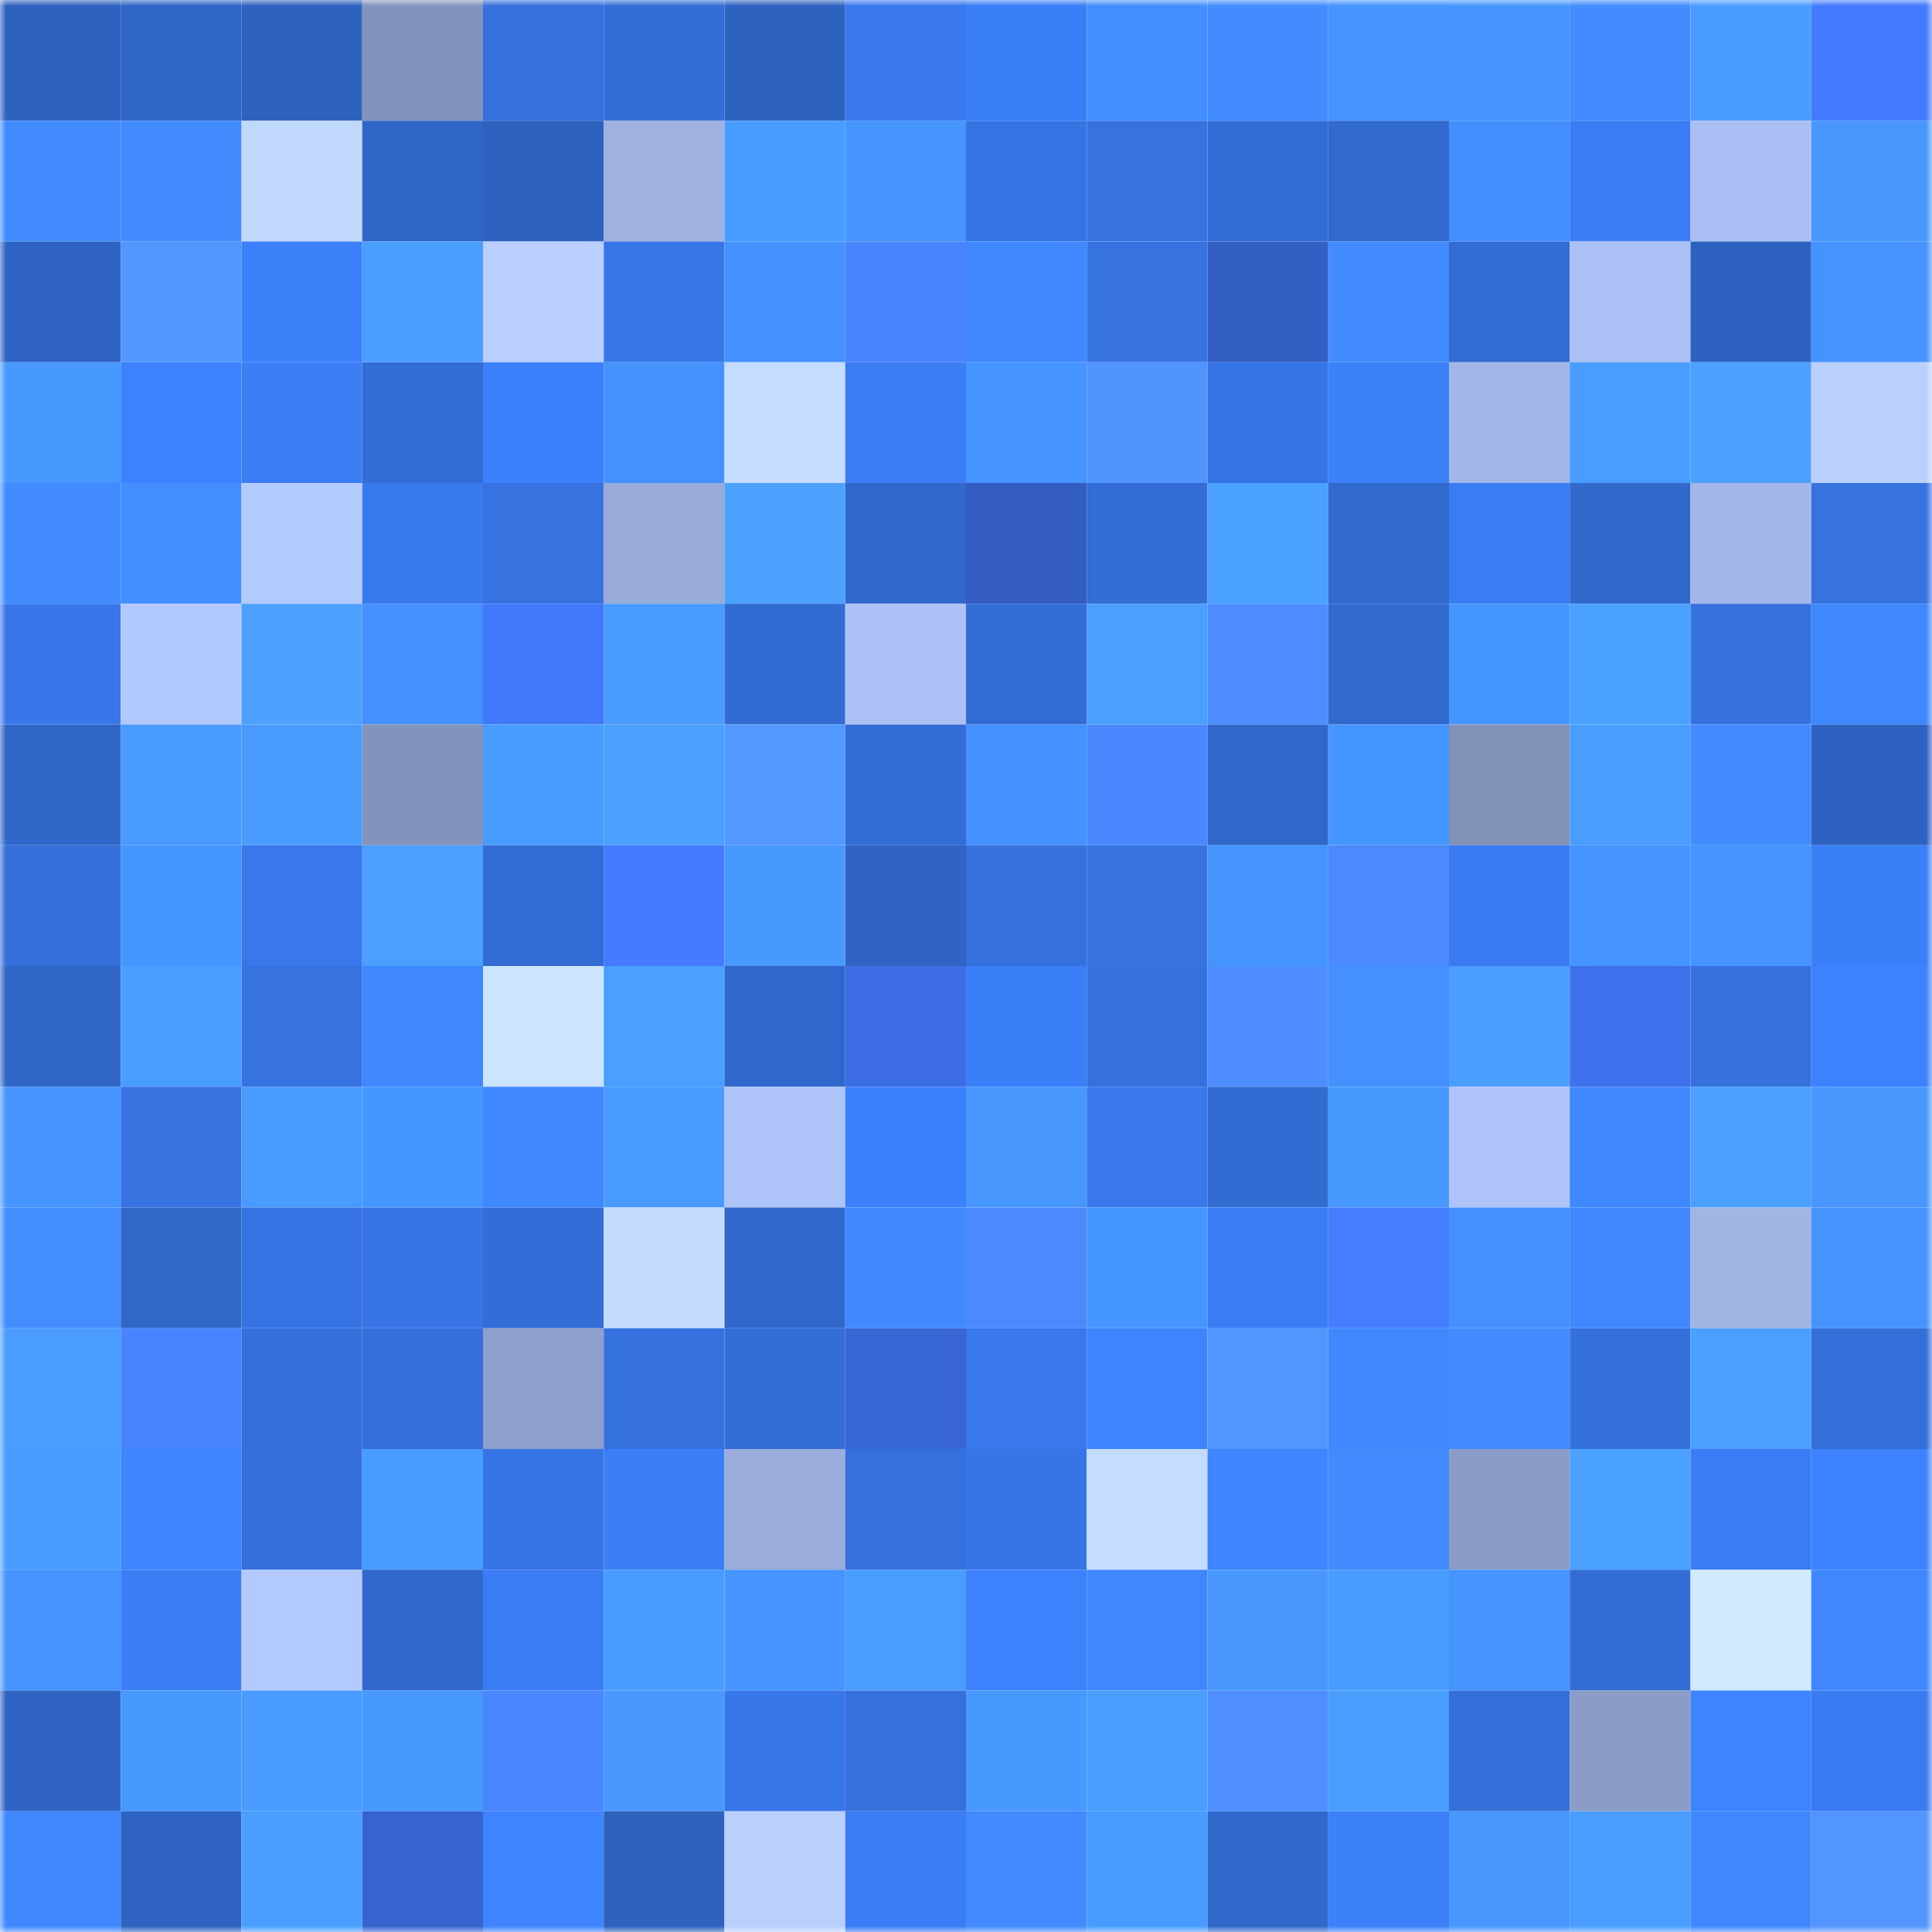 <svg viewBox="0 0 160 160" fill="none" role="img" xmlns="http://www.w3.org/2000/svg" width="240" height="240" name="basenames%2Cursos.base.eth"><mask id="1745275749" mask-type="alpha" maskUnits="userSpaceOnUse" x="0" y="0" width="160" height="160"><rect width="160" height="160" fill="#FFFFFF"></rect></mask><g mask="url(#1745275749)"><rect x="0" y="0" width="10" height="10" fill="#2e62bf"></rect><rect x="10" y="0" width="10" height="10" fill="#2f65c5"></rect><rect x="20" y="0" width="10" height="10" fill="#2e62bf"></rect><rect x="30" y="0" width="10" height="10" fill="#8393bb"></rect><rect x="40" y="0" width="10" height="10" fill="#3571dd"></rect><rect x="50" y="0" width="10" height="10" fill="#336ed7"></rect><rect x="60" y="0" width="10" height="10" fill="#2e62bf"></rect><rect x="70" y="0" width="10" height="10" fill="#3978ec"></rect><rect x="80" y="0" width="10" height="10" fill="#3b7ff8"></rect><rect x="90" y="0" width="10" height="10" fill="#438fff"></rect><rect x="100" y="0" width="10" height="10" fill="#428cff"></rect><rect x="110" y="0" width="10" height="10" fill="#4594ff"></rect><rect x="120" y="0" width="10" height="10" fill="#4796ff"></rect><rect x="130" y="0" width="10" height="10" fill="#428cff"></rect><rect x="140" y="0" width="10" height="10" fill="#499bff"></rect><rect x="150" y="0" width="10" height="10" fill="#437bff"></rect><rect x="0" y="10" width="10" height="10" fill="#418bff"></rect><rect x="10" y="10" width="10" height="10" fill="#418bff"></rect><rect x="20" y="10" width="10" height="10" fill="#c1d9ff"></rect><rect x="30" y="10" width="10" height="10" fill="#2f65c6"></rect><rect x="40" y="10" width="10" height="10" fill="#2e62bf"></rect><rect x="50" y="10" width="10" height="10" fill="#9eb1e1"></rect><rect x="60" y="10" width="10" height="10" fill="#499cff"></rect><rect x="70" y="10" width="10" height="10" fill="#4695ff"></rect><rect x="80" y="10" width="10" height="10" fill="#3674e3"></rect><rect x="90" y="10" width="10" height="10" fill="#3673e1"></rect><rect x="100" y="10" width="10" height="10" fill="#336cd5"></rect><rect x="110" y="10" width="10" height="10" fill="#3169ce"></rect><rect x="120" y="10" width="10" height="10" fill="#428eff"></rect><rect x="130" y="10" width="10" height="10" fill="#3a7cf3"></rect><rect x="140" y="10" width="10" height="10" fill="#aabff3"></rect><rect x="150" y="10" width="10" height="10" fill="#4797ff"></rect><rect x="0" y="20" width="10" height="10" fill="#2f64c4"></rect><rect x="10" y="20" width="10" height="10" fill="#5296ff"></rect><rect x="20" y="20" width="10" height="10" fill="#3c80fa"></rect><rect x="30" y="20" width="10" height="10" fill="#4a9eff"></rect><rect x="40" y="20" width="10" height="10" fill="#b8cfff"></rect><rect x="50" y="20" width="10" height="10" fill="#3776e7"></rect><rect x="60" y="20" width="10" height="10" fill="#4491ff"></rect><rect x="70" y="20" width="10" height="10" fill="#4984ff"></rect><rect x="80" y="20" width="10" height="10" fill="#4088ff"></rect><rect x="90" y="20" width="10" height="10" fill="#3673e1"></rect><rect x="100" y="20" width="10" height="10" fill="#335ec4"></rect><rect x="110" y="20" width="10" height="10" fill="#428cff"></rect><rect x="120" y="20" width="10" height="10" fill="#336cd3"></rect><rect x="130" y="20" width="10" height="10" fill="#abc0f4"></rect><rect x="140" y="20" width="10" height="10" fill="#2e62c1"></rect><rect x="150" y="20" width="10" height="10" fill="#4593ff"></rect><rect x="0" y="30" width="10" height="10" fill="#4798ff"></rect><rect x="10" y="30" width="10" height="10" fill="#3d81fd"></rect><rect x="20" y="30" width="10" height="10" fill="#3b7ef6"></rect><rect x="30" y="30" width="10" height="10" fill="#336dd6"></rect><rect x="40" y="30" width="10" height="10" fill="#3c81fc"></rect><rect x="50" y="30" width="10" height="10" fill="#4592ff"></rect><rect x="60" y="30" width="10" height="10" fill="#c4dcff"></rect><rect x="70" y="30" width="10" height="10" fill="#3a7df4"></rect><rect x="80" y="30" width="10" height="10" fill="#4694ff"></rect><rect x="90" y="30" width="10" height="10" fill="#5194ff"></rect><rect x="100" y="30" width="10" height="10" fill="#3674e4"></rect><rect x="110" y="30" width="10" height="10" fill="#3c80fa"></rect><rect x="120" y="30" width="10" height="10" fill="#a2b6e7"></rect><rect x="130" y="30" width="10" height="10" fill="#499dff"></rect><rect x="140" y="30" width="10" height="10" fill="#4ca1ff"></rect><rect x="150" y="30" width="10" height="10" fill="#b9d0ff"></rect><rect x="0" y="40" width="10" height="10" fill="#418bff"></rect><rect x="10" y="40" width="10" height="10" fill="#438fff"></rect><rect x="20" y="40" width="10" height="10" fill="#b4cbff"></rect><rect x="30" y="40" width="10" height="10" fill="#3979ee"></rect><rect x="40" y="40" width="10" height="10" fill="#3672e0"></rect><rect x="50" y="40" width="10" height="10" fill="#98abda"></rect><rect x="60" y="40" width="10" height="10" fill="#4ca1ff"></rect><rect x="70" y="40" width="10" height="10" fill="#3168cc"></rect><rect x="80" y="40" width="10" height="10" fill="#335dc2"></rect><rect x="90" y="40" width="10" height="10" fill="#336dd5"></rect><rect x="100" y="40" width="10" height="10" fill="#4ba1ff"></rect><rect x="110" y="40" width="10" height="10" fill="#3169ce"></rect><rect x="120" y="40" width="10" height="10" fill="#3a7cf4"></rect><rect x="130" y="40" width="10" height="10" fill="#3168cb"></rect><rect x="140" y="40" width="10" height="10" fill="#a3b7e8"></rect><rect x="150" y="40" width="10" height="10" fill="#3672e0"></rect><rect x="0" y="50" width="10" height="10" fill="#3877ea"></rect><rect x="10" y="50" width="10" height="10" fill="#b1c8fd"></rect><rect x="20" y="50" width="10" height="10" fill="#4ca1ff"></rect><rect x="30" y="50" width="10" height="10" fill="#4490ff"></rect><rect x="40" y="50" width="10" height="10" fill="#4278fa"></rect><rect x="50" y="50" width="10" height="10" fill="#499bff"></rect><rect x="60" y="50" width="10" height="10" fill="#326bd2"></rect><rect x="70" y="50" width="10" height="10" fill="#abc1f5"></rect><rect x="80" y="50" width="10" height="10" fill="#336cd4"></rect><rect x="90" y="50" width="10" height="10" fill="#4ba0ff"></rect><rect x="100" y="50" width="10" height="10" fill="#4d8dff"></rect><rect x="110" y="50" width="10" height="10" fill="#3169ce"></rect><rect x="120" y="50" width="10" height="10" fill="#4696ff"></rect><rect x="130" y="50" width="10" height="10" fill="#4ba1ff"></rect><rect x="140" y="50" width="10" height="10" fill="#3572df"></rect><rect x="150" y="50" width="10" height="10" fill="#3f87ff"></rect><rect x="0" y="60" width="10" height="10" fill="#3066c7"></rect><rect x="10" y="60" width="10" height="10" fill="#489aff"></rect><rect x="20" y="60" width="10" height="10" fill="#499bff"></rect><rect x="30" y="60" width="10" height="10" fill="#8393bb"></rect><rect x="40" y="60" width="10" height="10" fill="#499cff"></rect><rect x="50" y="60" width="10" height="10" fill="#4a9fff"></rect><rect x="60" y="60" width="10" height="10" fill="#5398ff"></rect><rect x="70" y="60" width="10" height="10" fill="#336cd4"></rect><rect x="80" y="60" width="10" height="10" fill="#4491ff"></rect><rect x="90" y="60" width="10" height="10" fill="#4b88ff"></rect><rect x="100" y="60" width="10" height="10" fill="#3067ca"></rect><rect x="110" y="60" width="10" height="10" fill="#4696ff"></rect><rect x="120" y="60" width="10" height="10" fill="#8292b9"></rect><rect x="130" y="60" width="10" height="10" fill="#499dff"></rect><rect x="140" y="60" width="10" height="10" fill="#418bff"></rect><rect x="150" y="60" width="10" height="10" fill="#2e62c0"></rect><rect x="0" y="70" width="10" height="10" fill="#346fda"></rect><rect x="10" y="70" width="10" height="10" fill="#4696ff"></rect><rect x="20" y="70" width="10" height="10" fill="#3878eb"></rect><rect x="30" y="70" width="10" height="10" fill="#4ba0ff"></rect><rect x="40" y="70" width="10" height="10" fill="#336cd4"></rect><rect x="50" y="70" width="10" height="10" fill="#437aff"></rect><rect x="60" y="70" width="10" height="10" fill="#4899ff"></rect><rect x="70" y="70" width="10" height="10" fill="#2f64c4"></rect><rect x="80" y="70" width="10" height="10" fill="#3571de"></rect><rect x="90" y="70" width="10" height="10" fill="#3673e1"></rect><rect x="100" y="70" width="10" height="10" fill="#4593ff"></rect><rect x="110" y="70" width="10" height="10" fill="#4b89ff"></rect><rect x="120" y="70" width="10" height="10" fill="#3a7bf1"></rect><rect x="130" y="70" width="10" height="10" fill="#4694ff"></rect><rect x="140" y="70" width="10" height="10" fill="#4594ff"></rect><rect x="150" y="70" width="10" height="10" fill="#3b7ff8"></rect><rect x="0" y="80" width="10" height="10" fill="#3066c7"></rect><rect x="10" y="80" width="10" height="10" fill="#4a9eff"></rect><rect x="20" y="80" width="10" height="10" fill="#3673e1"></rect><rect x="30" y="80" width="10" height="10" fill="#3f86ff"></rect><rect x="40" y="80" width="10" height="10" fill="#cbe4ff"></rect><rect x="50" y="80" width="10" height="10" fill="#4a9fff"></rect><rect x="60" y="80" width="10" height="10" fill="#3067ca"></rect><rect x="70" y="80" width="10" height="10" fill="#3c6de4"></rect><rect x="80" y="80" width="10" height="10" fill="#3b7ff8"></rect><rect x="90" y="80" width="10" height="10" fill="#3571dd"></rect><rect x="100" y="80" width="10" height="10" fill="#4d8dff"></rect><rect x="110" y="80" width="10" height="10" fill="#4490ff"></rect><rect x="120" y="80" width="10" height="10" fill="#4a9eff"></rect><rect x="130" y="80" width="10" height="10" fill="#3e71eb"></rect><rect x="140" y="80" width="10" height="10" fill="#3570dc"></rect><rect x="150" y="80" width="10" height="10" fill="#3d83ff"></rect><rect x="0" y="90" width="10" height="10" fill="#4694ff"></rect><rect x="10" y="90" width="10" height="10" fill="#3673e1"></rect><rect x="20" y="90" width="10" height="10" fill="#499bff"></rect><rect x="30" y="90" width="10" height="10" fill="#4696ff"></rect><rect x="40" y="90" width="10" height="10" fill="#4088ff"></rect><rect x="50" y="90" width="10" height="10" fill="#499bff"></rect><rect x="60" y="90" width="10" height="10" fill="#aec4f9"></rect><rect x="70" y="90" width="10" height="10" fill="#3c81fc"></rect><rect x="80" y="90" width="10" height="10" fill="#4797ff"></rect><rect x="90" y="90" width="10" height="10" fill="#3979ed"></rect><rect x="100" y="90" width="10" height="10" fill="#326bd1"></rect><rect x="110" y="90" width="10" height="10" fill="#4798ff"></rect><rect x="120" y="90" width="10" height="10" fill="#aec3f8"></rect><rect x="130" y="90" width="10" height="10" fill="#4088ff"></rect><rect x="140" y="90" width="10" height="10" fill="#4ba0ff"></rect><rect x="150" y="90" width="10" height="10" fill="#4797ff"></rect><rect x="0" y="100" width="10" height="10" fill="#428eff"></rect><rect x="10" y="100" width="10" height="10" fill="#3067c9"></rect><rect x="20" y="100" width="10" height="10" fill="#3673e2"></rect><rect x="30" y="100" width="10" height="10" fill="#3775e6"></rect><rect x="40" y="100" width="10" height="10" fill="#336dd7"></rect><rect x="50" y="100" width="10" height="10" fill="#c3dbff"></rect><rect x="60" y="100" width="10" height="10" fill="#3067ca"></rect><rect x="70" y="100" width="10" height="10" fill="#4089ff"></rect><rect x="80" y="100" width="10" height="10" fill="#4b89ff"></rect><rect x="90" y="100" width="10" height="10" fill="#4696ff"></rect><rect x="100" y="100" width="10" height="10" fill="#3b7df5"></rect><rect x="110" y="100" width="10" height="10" fill="#457dff"></rect><rect x="120" y="100" width="10" height="10" fill="#4491ff"></rect><rect x="130" y="100" width="10" height="10" fill="#4088ff"></rect><rect x="140" y="100" width="10" height="10" fill="#a1b5e5"></rect><rect x="150" y="100" width="10" height="10" fill="#4593ff"></rect><rect x="0" y="110" width="10" height="10" fill="#4a9dff"></rect><rect x="10" y="110" width="10" height="10" fill="#4883ff"></rect><rect x="20" y="110" width="10" height="10" fill="#3470db"></rect><rect x="30" y="110" width="10" height="10" fill="#346fda"></rect><rect x="40" y="110" width="10" height="10" fill="#8d9fca"></rect><rect x="50" y="110" width="10" height="10" fill="#3572df"></rect><rect x="60" y="110" width="10" height="10" fill="#336dd6"></rect><rect x="70" y="110" width="10" height="10" fill="#3866d4"></rect><rect x="80" y="110" width="10" height="10" fill="#3878ec"></rect><rect x="90" y="110" width="10" height="10" fill="#3e83ff"></rect><rect x="100" y="110" width="10" height="10" fill="#5295ff"></rect><rect x="110" y="110" width="10" height="10" fill="#4088ff"></rect><rect x="120" y="110" width="10" height="10" fill="#428cff"></rect><rect x="130" y="110" width="10" height="10" fill="#3470db"></rect><rect x="140" y="110" width="10" height="10" fill="#4ba0ff"></rect><rect x="150" y="110" width="10" height="10" fill="#346ed8"></rect><rect x="0" y="120" width="10" height="10" fill="#499bff"></rect><rect x="10" y="120" width="10" height="10" fill="#3e85ff"></rect><rect x="20" y="120" width="10" height="10" fill="#346fda"></rect><rect x="30" y="120" width="10" height="10" fill="#499cff"></rect><rect x="40" y="120" width="10" height="10" fill="#3774e4"></rect><rect x="50" y="120" width="10" height="10" fill="#3b7ef7"></rect><rect x="60" y="120" width="10" height="10" fill="#99acdb"></rect><rect x="70" y="120" width="10" height="10" fill="#3570dc"></rect><rect x="80" y="120" width="10" height="10" fill="#3775e6"></rect><rect x="90" y="120" width="10" height="10" fill="#c4dcff"></rect><rect x="100" y="120" width="10" height="10" fill="#3e85ff"></rect><rect x="110" y="120" width="10" height="10" fill="#428cff"></rect><rect x="120" y="120" width="10" height="10" fill="#8b9cc6"></rect><rect x="130" y="120" width="10" height="10" fill="#4ba1ff"></rect><rect x="140" y="120" width="10" height="10" fill="#3a7cf3"></rect><rect x="150" y="120" width="10" height="10" fill="#3d83ff"></rect><rect x="0" y="130" width="10" height="10" fill="#4593ff"></rect><rect x="10" y="130" width="10" height="10" fill="#3b7df5"></rect><rect x="20" y="130" width="10" height="10" fill="#b3caff"></rect><rect x="30" y="130" width="10" height="10" fill="#3067ca"></rect><rect x="40" y="130" width="10" height="10" fill="#3a7cf4"></rect><rect x="50" y="130" width="10" height="10" fill="#499bff"></rect><rect x="60" y="130" width="10" height="10" fill="#4594ff"></rect><rect x="70" y="130" width="10" height="10" fill="#4a9dff"></rect><rect x="80" y="130" width="10" height="10" fill="#3d81fd"></rect><rect x="90" y="130" width="10" height="10" fill="#3f87ff"></rect><rect x="100" y="130" width="10" height="10" fill="#4797ff"></rect><rect x="110" y="130" width="10" height="10" fill="#499cff"></rect><rect x="120" y="130" width="10" height="10" fill="#4594ff"></rect><rect x="130" y="130" width="10" height="10" fill="#336cd3"></rect><rect x="140" y="130" width="10" height="10" fill="#d0eaff"></rect><rect x="150" y="130" width="10" height="10" fill="#3f87ff"></rect><rect x="0" y="140" width="10" height="10" fill="#2f64c3"></rect><rect x="10" y="140" width="10" height="10" fill="#4798ff"></rect><rect x="20" y="140" width="10" height="10" fill="#499bff"></rect><rect x="30" y="140" width="10" height="10" fill="#4798ff"></rect><rect x="40" y="140" width="10" height="10" fill="#4a86ff"></rect><rect x="50" y="140" width="10" height="10" fill="#4797ff"></rect><rect x="60" y="140" width="10" height="10" fill="#3776e7"></rect><rect x="70" y="140" width="10" height="10" fill="#3570dc"></rect><rect x="80" y="140" width="10" height="10" fill="#4899ff"></rect><rect x="90" y="140" width="10" height="10" fill="#4a9eff"></rect><rect x="100" y="140" width="10" height="10" fill="#4e8eff"></rect><rect x="110" y="140" width="10" height="10" fill="#4a9eff"></rect><rect x="120" y="140" width="10" height="10" fill="#346fd9"></rect><rect x="130" y="140" width="10" height="10" fill="#8b9dc7"></rect><rect x="140" y="140" width="10" height="10" fill="#3e83ff"></rect><rect x="150" y="140" width="10" height="10" fill="#397af0"></rect><rect x="0" y="150" width="10" height="10" fill="#4088ff"></rect><rect x="10" y="150" width="10" height="10" fill="#2e63c1"></rect><rect x="20" y="150" width="10" height="10" fill="#4a9eff"></rect><rect x="30" y="150" width="10" height="10" fill="#3663ce"></rect><rect x="40" y="150" width="10" height="10" fill="#3e84ff"></rect><rect x="50" y="150" width="10" height="10" fill="#2e62bf"></rect><rect x="60" y="150" width="10" height="10" fill="#b9d0ff"></rect><rect x="70" y="150" width="10" height="10" fill="#3a7df4"></rect><rect x="80" y="150" width="10" height="10" fill="#418aff"></rect><rect x="90" y="150" width="10" height="10" fill="#499cff"></rect><rect x="100" y="150" width="10" height="10" fill="#3168cc"></rect><rect x="110" y="150" width="10" height="10" fill="#3c80fa"></rect><rect x="120" y="150" width="10" height="10" fill="#4797ff"></rect><rect x="130" y="150" width="10" height="10" fill="#499dff"></rect><rect x="140" y="150" width="10" height="10" fill="#4088ff"></rect><rect x="150" y="150" width="10" height="10" fill="#5295ff"></rect></g></svg>